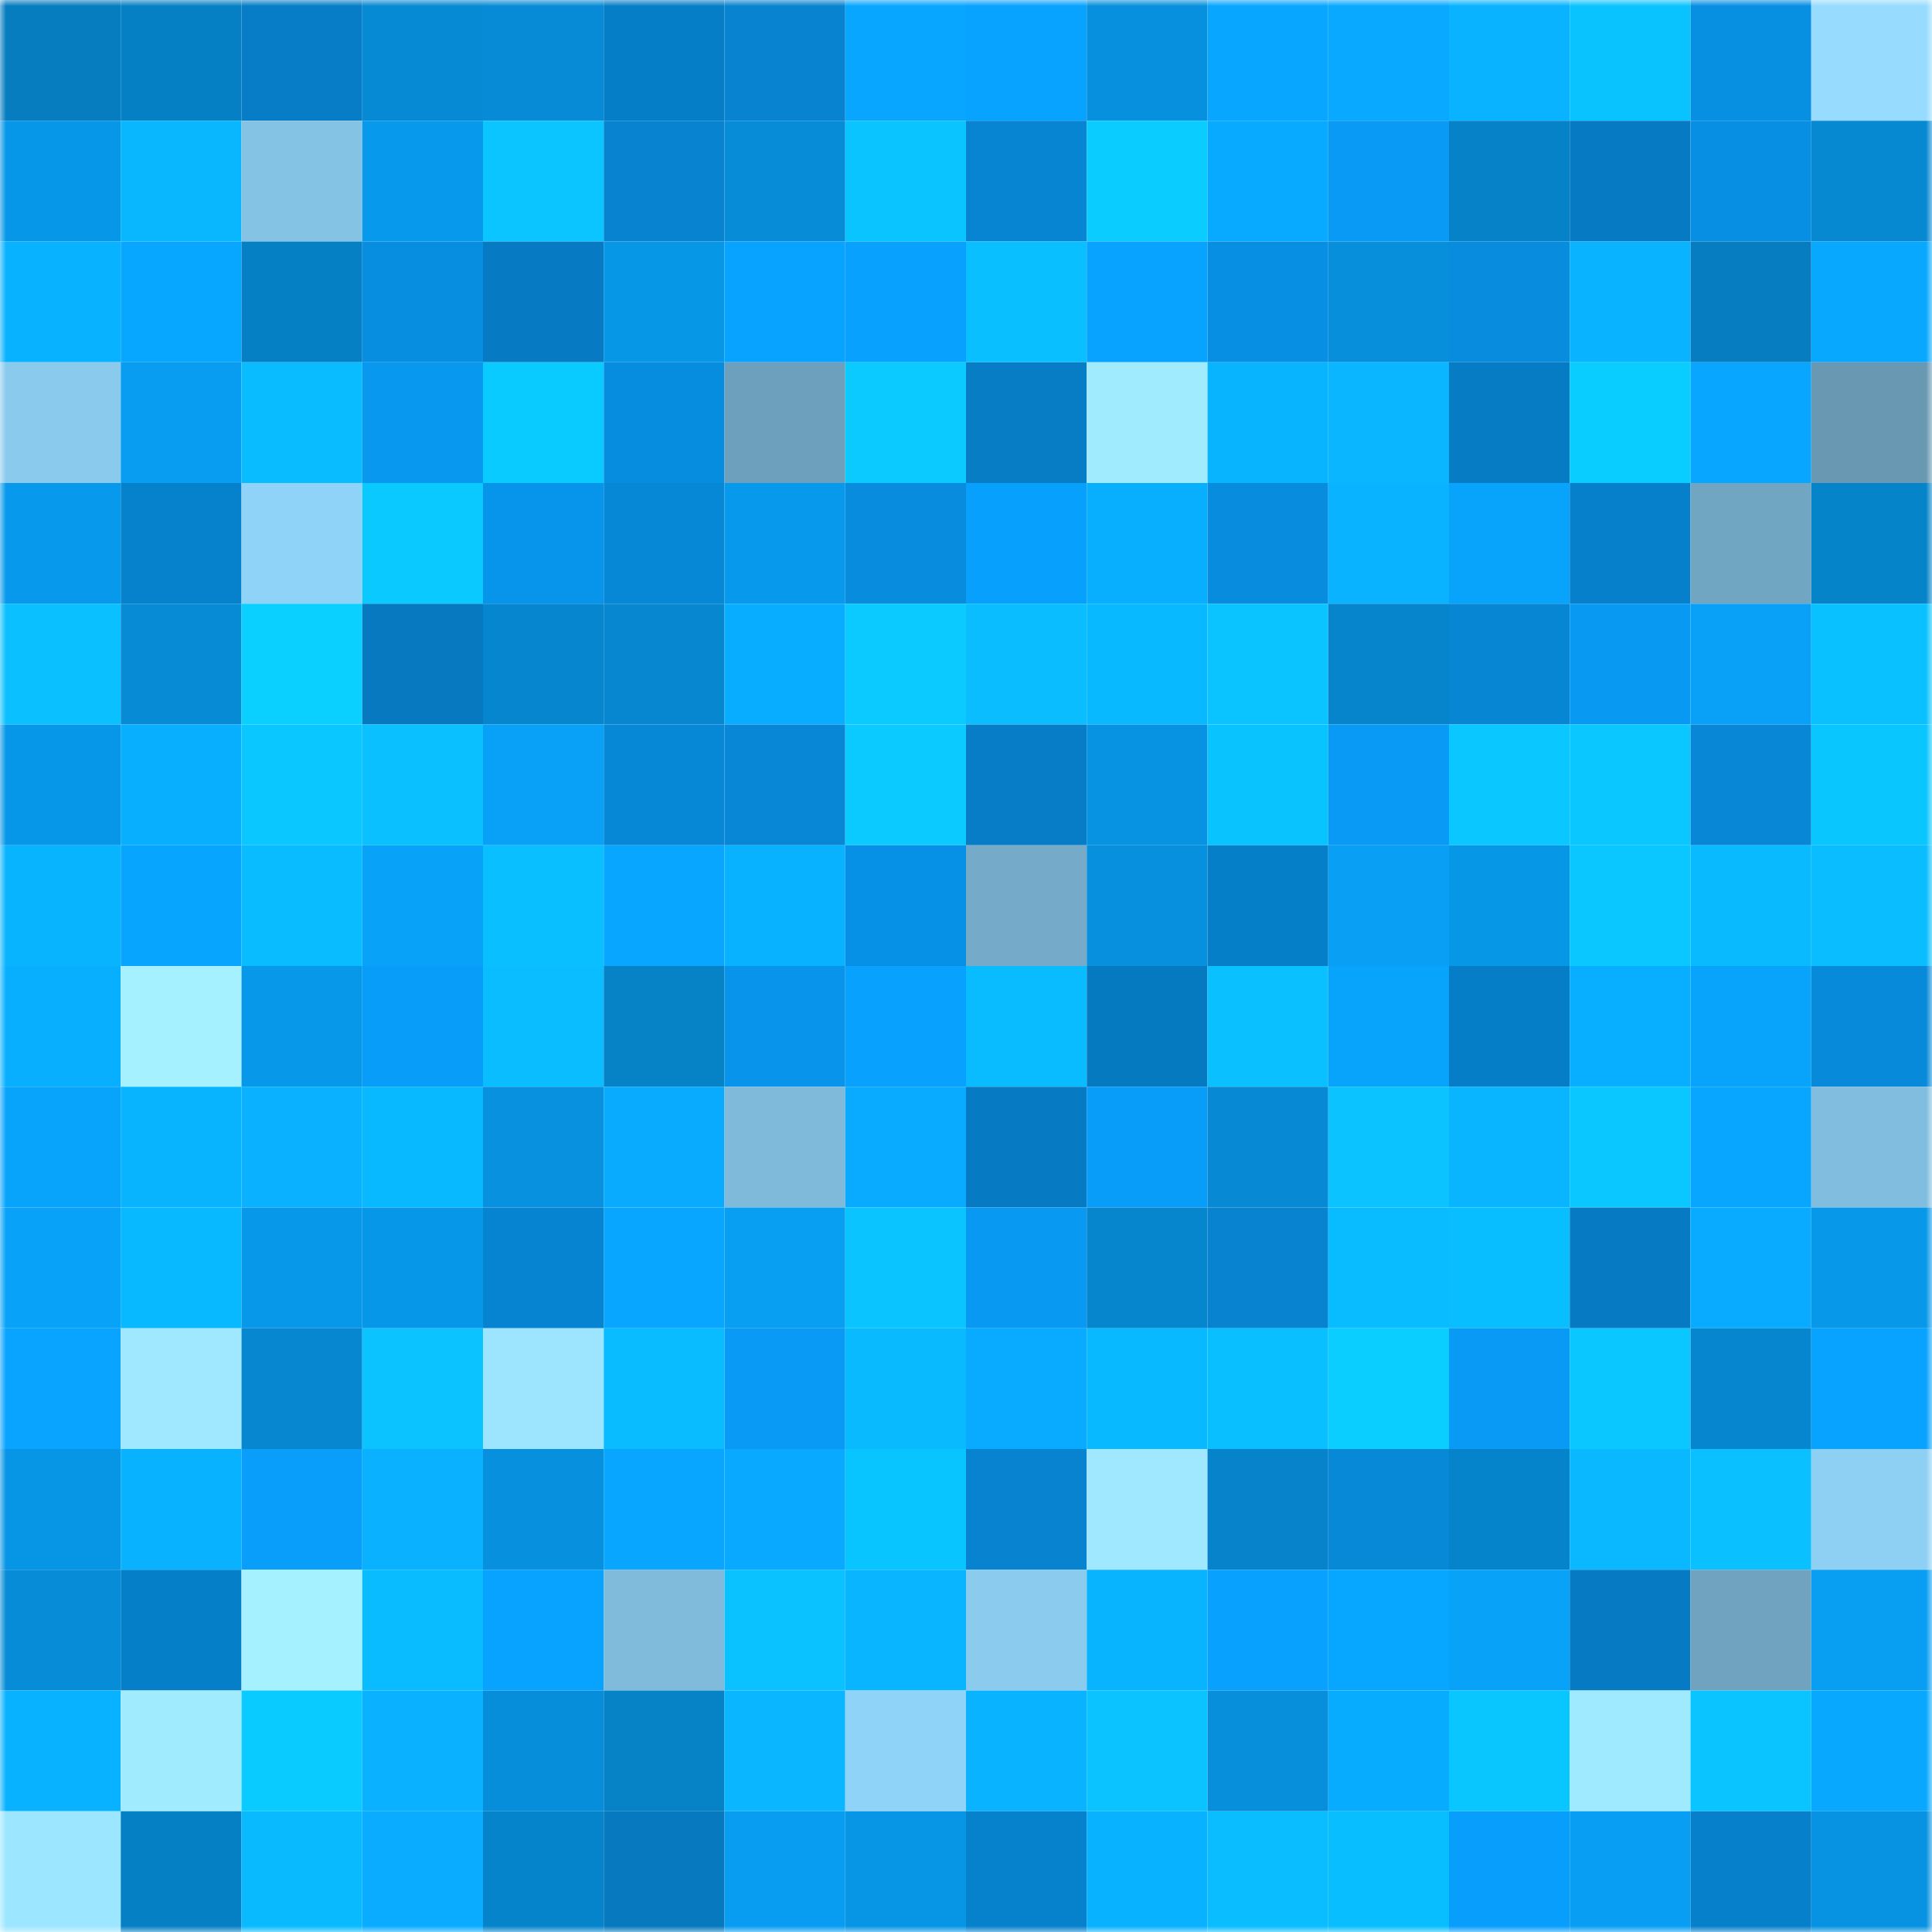 <svg viewBox="0 0 160 160" fill="none" role="img" xmlns="http://www.w3.org/2000/svg" width="240" height="240" name="ens%2C4thtech.eth"><mask id="1505932423" mask-type="alpha" maskUnits="userSpaceOnUse" x="0" y="0" width="160" height="160"><rect width="160" height="160" fill="#FFFFFF"></rect></mask><g mask="url(#1505932423)"><rect x="0" y="0" width="10" height="10" fill="#067dbf"></rect><rect x="10" y="0" width="10" height="10" fill="#0680c5"></rect><rect x="20" y="0" width="10" height="10" fill="#067dc6"></rect><rect x="30" y="0" width="10" height="10" fill="#078ad4"></rect><rect x="40" y="0" width="10" height="10" fill="#078bd6"></rect><rect x="50" y="0" width="10" height="10" fill="#067ec7"></rect><rect x="60" y="0" width="10" height="10" fill="#0783d0"></rect><rect x="70" y="0" width="10" height="10" fill="#08a6fe"></rect><rect x="80" y="0" width="10" height="10" fill="#08a3ff"></rect><rect x="90" y="0" width="10" height="10" fill="#0790dd"></rect><rect x="100" y="0" width="10" height="10" fill="#08a6fe"></rect><rect x="110" y="0" width="10" height="10" fill="#08a9ff"></rect><rect x="120" y="0" width="10" height="10" fill="#09b3ff"></rect><rect x="130" y="0" width="10" height="10" fill="#09c3ff"></rect><rect x="140" y="0" width="10" height="10" fill="#078fe2"></rect><rect x="150" y="0" width="10" height="10" fill="#97dcff"></rect><rect x="0" y="10" width="10" height="10" fill="#0797e8"></rect><rect x="10" y="10" width="10" height="10" fill="#09b7ff"></rect><rect x="20" y="10" width="10" height="10" fill="#85c3e5"></rect><rect x="30" y="10" width="10" height="10" fill="#079aec"></rect><rect x="40" y="10" width="10" height="10" fill="#0ac5ff"></rect><rect x="50" y="10" width="10" height="10" fill="#0783cf"></rect><rect x="60" y="10" width="10" height="10" fill="#078cd8"></rect><rect x="70" y="10" width="10" height="10" fill="#0ac4ff"></rect><rect x="80" y="10" width="10" height="10" fill="#0784d2"></rect><rect x="90" y="10" width="10" height="10" fill="#0accff"></rect><rect x="100" y="10" width="10" height="10" fill="#08aaff"></rect><rect x="110" y="10" width="10" height="10" fill="#089af4"></rect><rect x="120" y="10" width="10" height="10" fill="#0682c8"></rect><rect x="130" y="10" width="10" height="10" fill="#067bc3"></rect><rect x="140" y="10" width="10" height="10" fill="#078fe3"></rect><rect x="150" y="10" width="10" height="10" fill="#0789d2"></rect><rect x="0" y="20" width="10" height="10" fill="#09b2ff"></rect><rect x="10" y="20" width="10" height="10" fill="#08a7ff"></rect><rect x="20" y="20" width="10" height="10" fill="#0680c5"></rect><rect x="30" y="20" width="10" height="10" fill="#078ee0"></rect><rect x="40" y="20" width="10" height="10" fill="#067ac2"></rect><rect x="50" y="20" width="10" height="10" fill="#0797e7"></rect><rect x="60" y="20" width="10" height="10" fill="#08a2ff"></rect><rect x="70" y="20" width="10" height="10" fill="#08a1fe"></rect><rect x="80" y="20" width="10" height="10" fill="#09bfff"></rect><rect x="90" y="20" width="10" height="10" fill="#08a2ff"></rect><rect x="100" y="20" width="10" height="10" fill="#078fe3"></rect><rect x="110" y="20" width="10" height="10" fill="#078fdc"></rect><rect x="120" y="20" width="10" height="10" fill="#078cde"></rect><rect x="130" y="20" width="10" height="10" fill="#09b3ff"></rect><rect x="140" y="20" width="10" height="10" fill="#067dc0"></rect><rect x="150" y="20" width="10" height="10" fill="#08a8ff"></rect><rect x="0" y="30" width="10" height="10" fill="#8acaed"></rect><rect x="10" y="30" width="10" height="10" fill="#089df1"></rect><rect x="20" y="30" width="10" height="10" fill="#09bbff"></rect><rect x="30" y="30" width="10" height="10" fill="#0898f0"></rect><rect x="40" y="30" width="10" height="10" fill="#0acbff"></rect><rect x="50" y="30" width="10" height="10" fill="#078ddf"></rect><rect x="60" y="30" width="10" height="10" fill="#6da0bc"></rect><rect x="70" y="30" width="10" height="10" fill="#0acaff"></rect><rect x="80" y="30" width="10" height="10" fill="#067dc5"></rect><rect x="90" y="30" width="10" height="10" fill="#a1ebff"></rect><rect x="100" y="30" width="10" height="10" fill="#09b4ff"></rect><rect x="110" y="30" width="10" height="10" fill="#09b6ff"></rect><rect x="120" y="30" width="10" height="10" fill="#067cc4"></rect><rect x="130" y="30" width="10" height="10" fill="#0acdff"></rect><rect x="140" y="30" width="10" height="10" fill="#08a6ff"></rect><rect x="150" y="30" width="10" height="10" fill="#6898b2"></rect><rect x="0" y="40" width="10" height="10" fill="#0799eb"></rect><rect x="10" y="40" width="10" height="10" fill="#0682cd"></rect><rect x="20" y="40" width="10" height="10" fill="#90d3f8"></rect><rect x="30" y="40" width="10" height="10" fill="#0ac9ff"></rect><rect x="40" y="40" width="10" height="10" fill="#0795eb"></rect><rect x="50" y="40" width="10" height="10" fill="#0788d7"></rect><rect x="60" y="40" width="10" height="10" fill="#079aec"></rect><rect x="70" y="40" width="10" height="10" fill="#078cde"></rect><rect x="80" y="40" width="10" height="10" fill="#08a0fd"></rect><rect x="90" y="40" width="10" height="10" fill="#08afff"></rect><rect x="100" y="40" width="10" height="10" fill="#078cde"></rect><rect x="110" y="40" width="10" height="10" fill="#09b3ff"></rect><rect x="120" y="40" width="10" height="10" fill="#08a4fb"></rect><rect x="130" y="40" width="10" height="10" fill="#0680cb"></rect><rect x="140" y="40" width="10" height="10" fill="#71a6c3"></rect><rect x="150" y="40" width="10" height="10" fill="#0684ca"></rect><rect x="0" y="50" width="10" height="10" fill="#0ac0ff"></rect><rect x="10" y="50" width="10" height="10" fill="#078bd5"></rect><rect x="20" y="50" width="10" height="10" fill="#0ad0ff"></rect><rect x="30" y="50" width="10" height="10" fill="#0679c0"></rect><rect x="40" y="50" width="10" height="10" fill="#0686ce"></rect><rect x="50" y="50" width="10" height="10" fill="#0787cf"></rect><rect x="60" y="50" width="10" height="10" fill="#09adff"></rect><rect x="70" y="50" width="10" height="10" fill="#0acaff"></rect><rect x="80" y="50" width="10" height="10" fill="#09bdff"></rect><rect x="90" y="50" width="10" height="10" fill="#09b9ff"></rect><rect x="100" y="50" width="10" height="10" fill="#0ac4ff"></rect><rect x="110" y="50" width="10" height="10" fill="#0685cc"></rect><rect x="120" y="50" width="10" height="10" fill="#0786d4"></rect><rect x="130" y="50" width="10" height="10" fill="#089af3"></rect><rect x="140" y="50" width="10" height="10" fill="#08a1f7"></rect><rect x="150" y="50" width="10" height="10" fill="#0ac1ff"></rect><rect x="0" y="60" width="10" height="10" fill="#0797e8"></rect><rect x="10" y="60" width="10" height="10" fill="#08afff"></rect><rect x="20" y="60" width="10" height="10" fill="#0ac7ff"></rect><rect x="30" y="60" width="10" height="10" fill="#0ac0ff"></rect><rect x="40" y="60" width="10" height="10" fill="#08a1f7"></rect><rect x="50" y="60" width="10" height="10" fill="#0788d7"></rect><rect x="60" y="60" width="10" height="10" fill="#0787d6"></rect><rect x="70" y="60" width="10" height="10" fill="#0acaff"></rect><rect x="80" y="60" width="10" height="10" fill="#067dc6"></rect><rect x="90" y="60" width="10" height="10" fill="#0793e1"></rect><rect x="100" y="60" width="10" height="10" fill="#09c3ff"></rect><rect x="110" y="60" width="10" height="10" fill="#089af4"></rect><rect x="120" y="60" width="10" height="10" fill="#0ac8ff"></rect><rect x="130" y="60" width="10" height="10" fill="#0ac8ff"></rect><rect x="140" y="60" width="10" height="10" fill="#0787d6"></rect><rect x="150" y="60" width="10" height="10" fill="#0ac6ff"></rect><rect x="0" y="70" width="10" height="10" fill="#09b4ff"></rect><rect x="10" y="70" width="10" height="10" fill="#08a5ff"></rect><rect x="20" y="70" width="10" height="10" fill="#09bcff"></rect><rect x="30" y="70" width="10" height="10" fill="#08a2f8"></rect><rect x="40" y="70" width="10" height="10" fill="#09bfff"></rect><rect x="50" y="70" width="10" height="10" fill="#08a6ff"></rect><rect x="60" y="70" width="10" height="10" fill="#09b2ff"></rect><rect x="70" y="70" width="10" height="10" fill="#0791e6"></rect><rect x="80" y="70" width="10" height="10" fill="#75abc9"></rect><rect x="90" y="70" width="10" height="10" fill="#0790dd"></rect><rect x="100" y="70" width="10" height="10" fill="#067fc9"></rect><rect x="110" y="70" width="10" height="10" fill="#089ff4"></rect><rect x="120" y="70" width="10" height="10" fill="#0797e7"></rect><rect x="130" y="70" width="10" height="10" fill="#0ac7ff"></rect><rect x="140" y="70" width="10" height="10" fill="#09baff"></rect><rect x="150" y="70" width="10" height="10" fill="#09bdff"></rect><rect x="0" y="80" width="10" height="10" fill="#09afff"></rect><rect x="10" y="80" width="10" height="10" fill="#a5f1ff"></rect><rect x="20" y="80" width="10" height="10" fill="#0798ea"></rect><rect x="30" y="80" width="10" height="10" fill="#089df8"></rect><rect x="40" y="80" width="10" height="10" fill="#09bdff"></rect><rect x="50" y="80" width="10" height="10" fill="#0682c7"></rect><rect x="60" y="80" width="10" height="10" fill="#0794ea"></rect><rect x="70" y="80" width="10" height="10" fill="#08a1fe"></rect><rect x="80" y="80" width="10" height="10" fill="#09bbff"></rect><rect x="90" y="80" width="10" height="10" fill="#067ac1"></rect><rect x="100" y="80" width="10" height="10" fill="#0ac0ff"></rect><rect x="110" y="80" width="10" height="10" fill="#08a4fc"></rect><rect x="120" y="80" width="10" height="10" fill="#067ec7"></rect><rect x="130" y="80" width="10" height="10" fill="#08aeff"></rect><rect x="140" y="80" width="10" height="10" fill="#08a4fc"></rect><rect x="150" y="80" width="10" height="10" fill="#078ada"></rect><rect x="0" y="90" width="10" height="10" fill="#08a4fc"></rect><rect x="10" y="90" width="10" height="10" fill="#09b4ff"></rect><rect x="20" y="90" width="10" height="10" fill="#09b1ff"></rect><rect x="30" y="90" width="10" height="10" fill="#09b9ff"></rect><rect x="40" y="90" width="10" height="10" fill="#0791de"></rect><rect x="50" y="90" width="10" height="10" fill="#09abff"></rect><rect x="60" y="90" width="10" height="10" fill="#7fbada"></rect><rect x="70" y="90" width="10" height="10" fill="#08abff"></rect><rect x="80" y="90" width="10" height="10" fill="#067bc3"></rect><rect x="90" y="90" width="10" height="10" fill="#089df9"></rect><rect x="100" y="90" width="10" height="10" fill="#078ad3"></rect><rect x="110" y="90" width="10" height="10" fill="#0ac3ff"></rect><rect x="120" y="90" width="10" height="10" fill="#09b5ff"></rect><rect x="130" y="90" width="10" height="10" fill="#0ac8ff"></rect><rect x="140" y="90" width="10" height="10" fill="#08a6ff"></rect><rect x="150" y="90" width="10" height="10" fill="#81bdde"></rect><rect x="0" y="100" width="10" height="10" fill="#08a2f8"></rect><rect x="10" y="100" width="10" height="10" fill="#09b9ff"></rect><rect x="20" y="100" width="10" height="10" fill="#0798e9"></rect><rect x="30" y="100" width="10" height="10" fill="#0797e8"></rect><rect x="40" y="100" width="10" height="10" fill="#0784d1"></rect><rect x="50" y="100" width="10" height="10" fill="#08a6ff"></rect><rect x="60" y="100" width="10" height="10" fill="#089ef2"></rect><rect x="70" y="100" width="10" height="10" fill="#0ac4ff"></rect><rect x="80" y="100" width="10" height="10" fill="#0899f3"></rect><rect x="90" y="100" width="10" height="10" fill="#0686cd"></rect><rect x="100" y="100" width="10" height="10" fill="#0783d0"></rect><rect x="110" y="100" width="10" height="10" fill="#09bbff"></rect><rect x="120" y="100" width="10" height="10" fill="#09beff"></rect><rect x="130" y="100" width="10" height="10" fill="#067bc3"></rect><rect x="140" y="100" width="10" height="10" fill="#08abff"></rect><rect x="150" y="100" width="10" height="10" fill="#0798ea"></rect><rect x="0" y="110" width="10" height="10" fill="#08a4ff"></rect><rect x="10" y="110" width="10" height="10" fill="#9fe8ff"></rect><rect x="20" y="110" width="10" height="10" fill="#0787d0"></rect><rect x="30" y="110" width="10" height="10" fill="#0ac3ff"></rect><rect x="40" y="110" width="10" height="10" fill="#9de5ff"></rect><rect x="50" y="110" width="10" height="10" fill="#09bbff"></rect><rect x="60" y="110" width="10" height="10" fill="#089af4"></rect><rect x="70" y="110" width="10" height="10" fill="#09baff"></rect><rect x="80" y="110" width="10" height="10" fill="#08abff"></rect><rect x="90" y="110" width="10" height="10" fill="#09b9ff"></rect><rect x="100" y="110" width="10" height="10" fill="#09bfff"></rect><rect x="110" y="110" width="10" height="10" fill="#0aceff"></rect><rect x="120" y="110" width="10" height="10" fill="#089af4"></rect><rect x="130" y="110" width="10" height="10" fill="#0ac7ff"></rect><rect x="140" y="110" width="10" height="10" fill="#0686ce"></rect><rect x="150" y="110" width="10" height="10" fill="#08a3ff"></rect><rect x="0" y="120" width="10" height="10" fill="#0795e5"></rect><rect x="10" y="120" width="10" height="10" fill="#09b2ff"></rect><rect x="20" y="120" width="10" height="10" fill="#089efa"></rect><rect x="30" y="120" width="10" height="10" fill="#09b1ff"></rect><rect x="40" y="120" width="10" height="10" fill="#0790dd"></rect><rect x="50" y="120" width="10" height="10" fill="#08a6ff"></rect><rect x="60" y="120" width="10" height="10" fill="#08a9ff"></rect><rect x="70" y="120" width="10" height="10" fill="#09c5ff"></rect><rect x="80" y="120" width="10" height="10" fill="#0783d0"></rect><rect x="90" y="120" width="10" height="10" fill="#9fe8ff"></rect><rect x="100" y="120" width="10" height="10" fill="#0683ca"></rect><rect x="110" y="120" width="10" height="10" fill="#0789d8"></rect><rect x="120" y="120" width="10" height="10" fill="#0684cb"></rect><rect x="130" y="120" width="10" height="10" fill="#09b8ff"></rect><rect x="140" y="120" width="10" height="10" fill="#0ac0ff"></rect><rect x="150" y="120" width="10" height="10" fill="#8ed0f4"></rect><rect x="0" y="130" width="10" height="10" fill="#078cd7"></rect><rect x="10" y="130" width="10" height="10" fill="#067fc9"></rect><rect x="20" y="130" width="10" height="10" fill="#a5f1ff"></rect><rect x="30" y="130" width="10" height="10" fill="#09bcff"></rect><rect x="40" y="130" width="10" height="10" fill="#08a3ff"></rect><rect x="50" y="130" width="10" height="10" fill="#80bbdc"></rect><rect x="60" y="130" width="10" height="10" fill="#09c2ff"></rect><rect x="70" y="130" width="10" height="10" fill="#09b5ff"></rect><rect x="80" y="130" width="10" height="10" fill="#8bcbee"></rect><rect x="90" y="130" width="10" height="10" fill="#09b4ff"></rect><rect x="100" y="130" width="10" height="10" fill="#08a1fe"></rect><rect x="110" y="130" width="10" height="10" fill="#08a7ff"></rect><rect x="120" y="130" width="10" height="10" fill="#08a2f8"></rect><rect x="130" y="130" width="10" height="10" fill="#067bc3"></rect><rect x="140" y="130" width="10" height="10" fill="#6fa3c0"></rect><rect x="150" y="130" width="10" height="10" fill="#089ef2"></rect><rect x="0" y="140" width="10" height="10" fill="#09b2ff"></rect><rect x="10" y="140" width="10" height="10" fill="#a1ebff"></rect><rect x="20" y="140" width="10" height="10" fill="#0acbff"></rect><rect x="30" y="140" width="10" height="10" fill="#09b1ff"></rect><rect x="40" y="140" width="10" height="10" fill="#078eda"></rect><rect x="50" y="140" width="10" height="10" fill="#0682c7"></rect><rect x="60" y="140" width="10" height="10" fill="#09b6ff"></rect><rect x="70" y="140" width="10" height="10" fill="#90d3f8"></rect><rect x="80" y="140" width="10" height="10" fill="#09b3ff"></rect><rect x="90" y="140" width="10" height="10" fill="#0ac3ff"></rect><rect x="100" y="140" width="10" height="10" fill="#078fdc"></rect><rect x="110" y="140" width="10" height="10" fill="#08acff"></rect><rect x="120" y="140" width="10" height="10" fill="#0ac6ff"></rect><rect x="130" y="140" width="10" height="10" fill="#a0eaff"></rect><rect x="140" y="140" width="10" height="10" fill="#09c4ff"></rect><rect x="150" y="140" width="10" height="10" fill="#08a8ff"></rect><rect x="0" y="150" width="10" height="10" fill="#9de6ff"></rect><rect x="10" y="150" width="10" height="10" fill="#0680c5"></rect><rect x="20" y="150" width="10" height="10" fill="#09baff"></rect><rect x="30" y="150" width="10" height="10" fill="#09acff"></rect><rect x="40" y="150" width="10" height="10" fill="#0684cb"></rect><rect x="50" y="150" width="10" height="10" fill="#0679bf"></rect><rect x="60" y="150" width="10" height="10" fill="#089df1"></rect><rect x="70" y="150" width="10" height="10" fill="#0796e6"></rect><rect x="80" y="150" width="10" height="10" fill="#0681cc"></rect><rect x="90" y="150" width="10" height="10" fill="#09b2ff"></rect><rect x="100" y="150" width="10" height="10" fill="#09bdff"></rect><rect x="110" y="150" width="10" height="10" fill="#09beff"></rect><rect x="120" y="150" width="10" height="10" fill="#089efb"></rect><rect x="130" y="150" width="10" height="10" fill="#089ef3"></rect><rect x="140" y="150" width="10" height="10" fill="#0680cb"></rect><rect x="150" y="150" width="10" height="10" fill="#0793e2"></rect></g></svg>